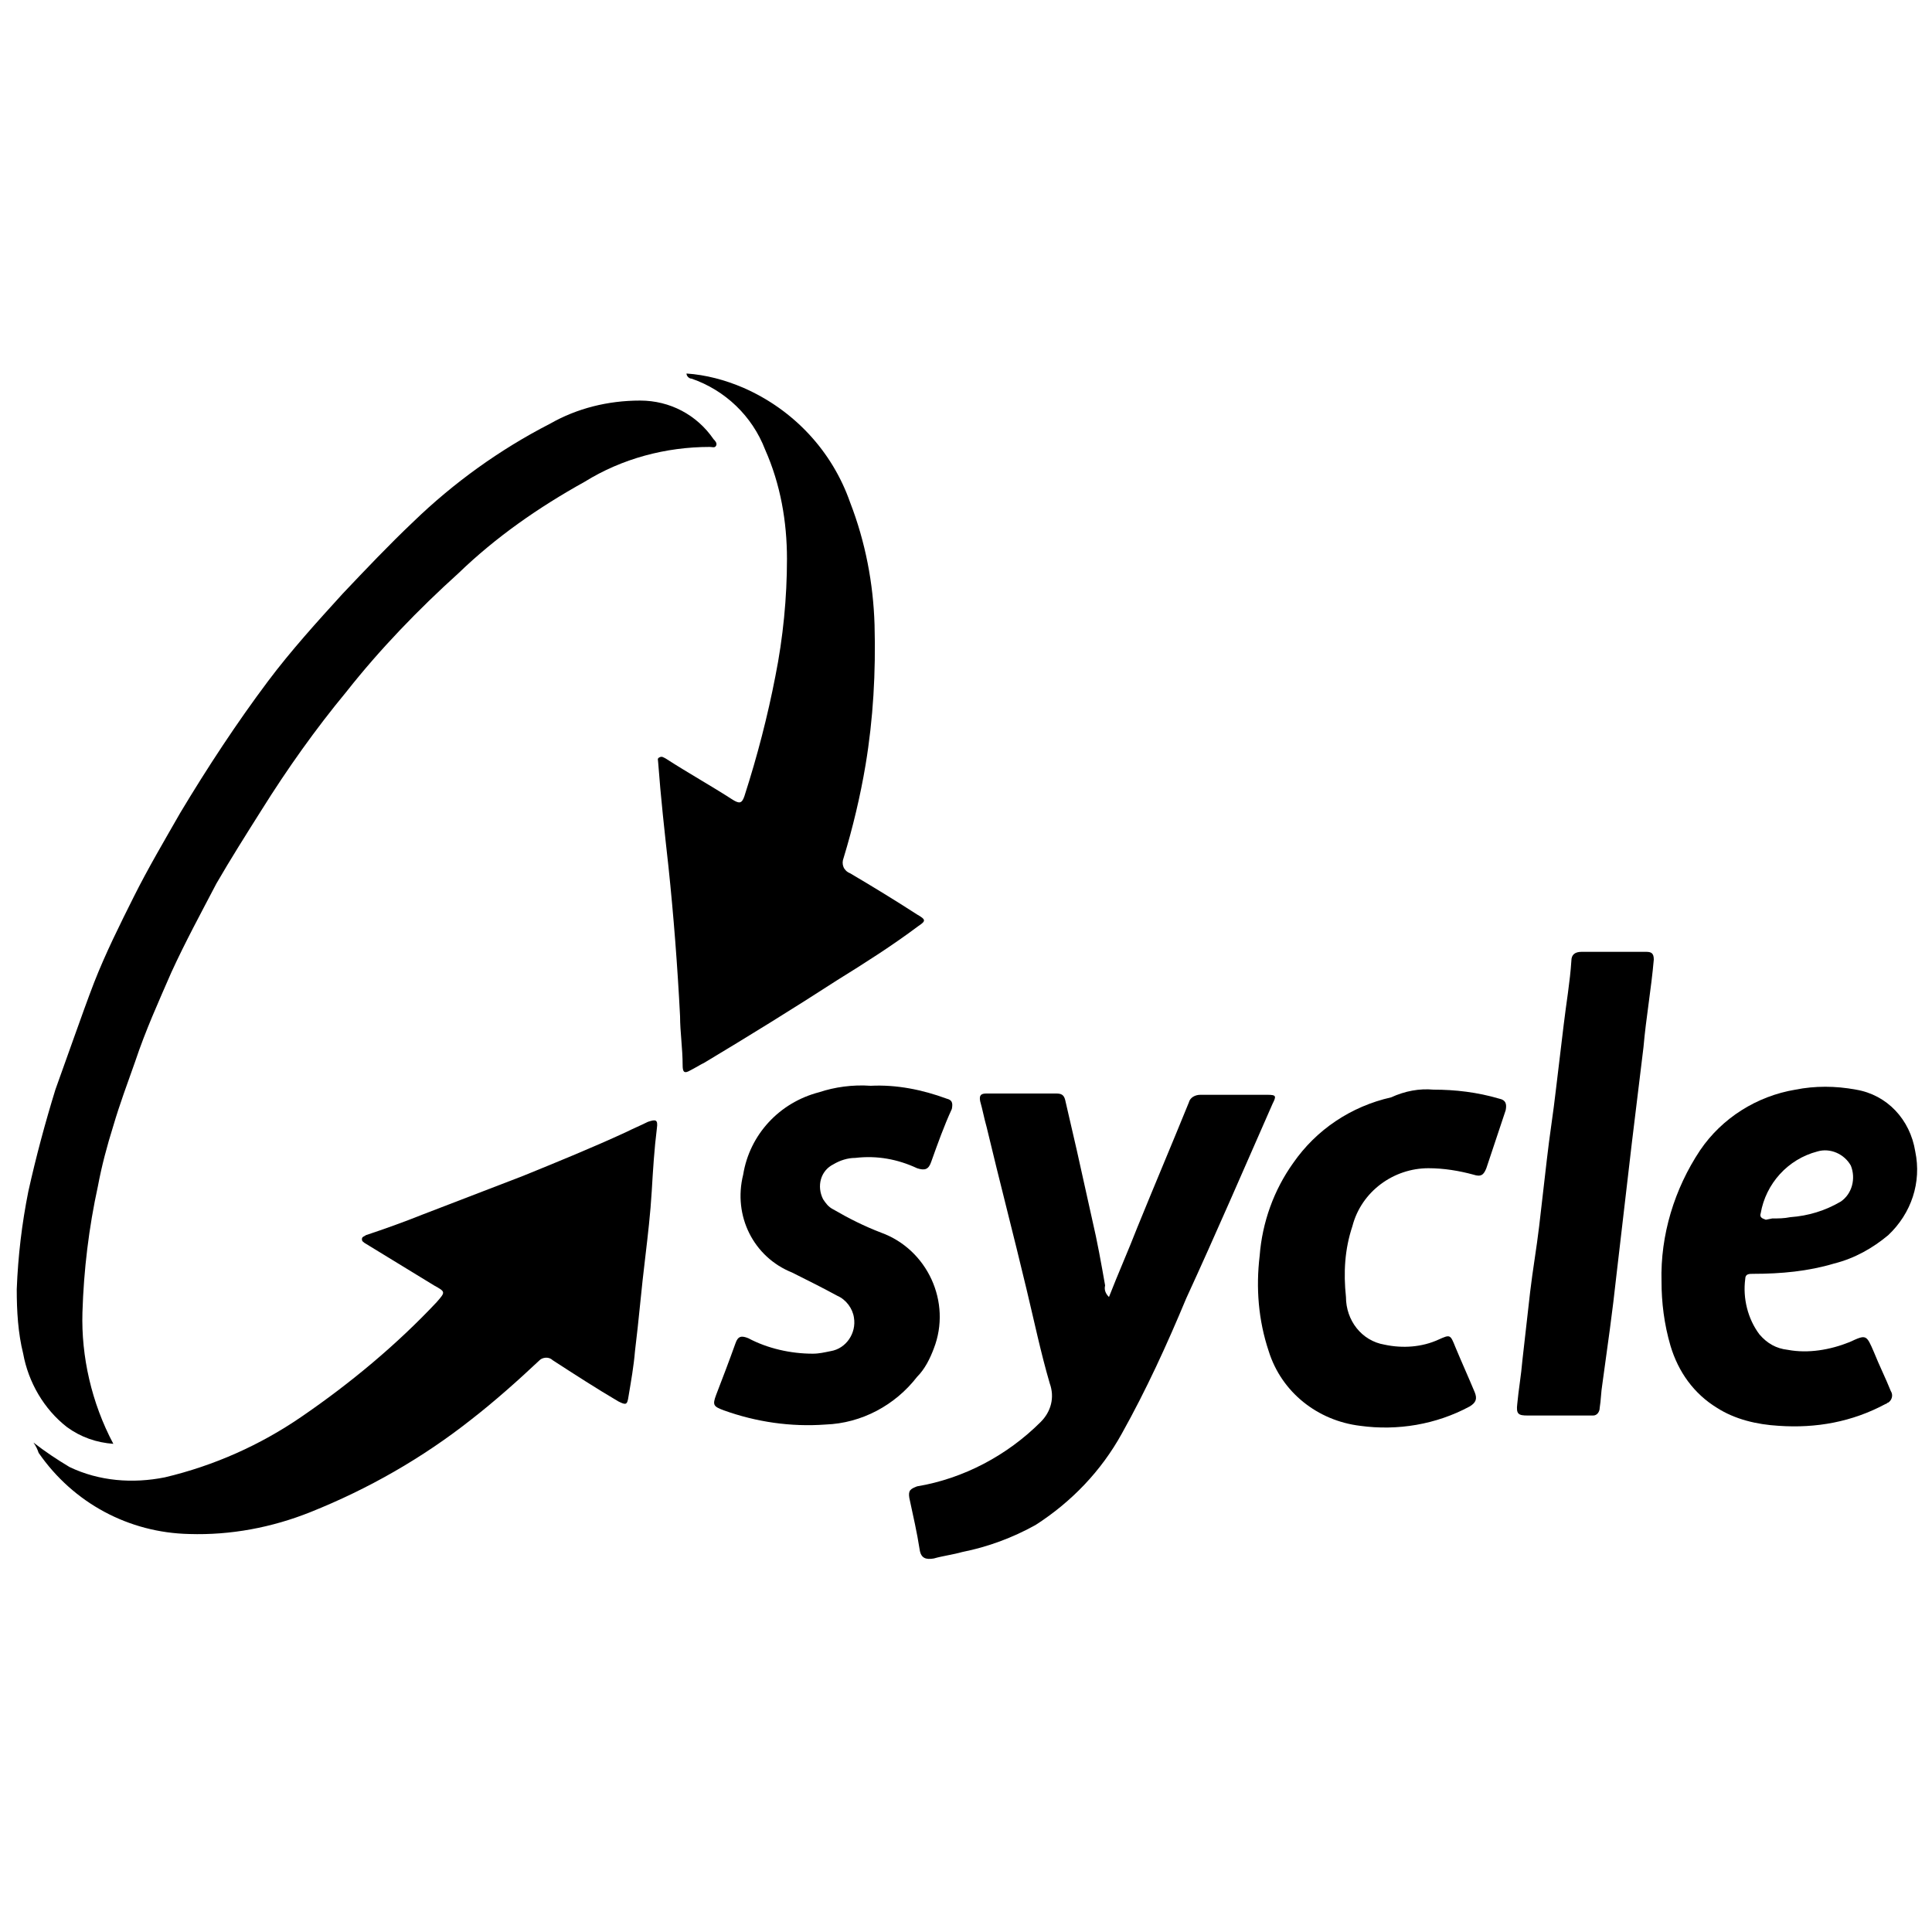 <?xml version="1.0" encoding="utf-8"?>
<!-- Generator: Adobe Illustrator 27.6.1, SVG Export Plug-In . SVG Version: 6.00 Build 0)  -->
<svg version="1.1" id="Layer_1" xmlns="http://www.w3.org/2000/svg" xmlns:xlink="http://www.w3.org/1999/xlink" x="0px" y="0px"
	 viewBox="0 0 150 150" style="enable-background:new 0 0 150 150;" xml:space="preserve">
<g id="Group_476" transform="translate(1159 1566)">
	<path id="Path_599" d="M-1150.2-1453.9c-1.3-0.1-2.5-0.5-3.6-1.3c-1.8-1.4-3-3.5-3.4-5.7c-0.4-1.6-0.5-3.3-0.5-5
		c0.1-2.6,0.4-5.1,0.9-7.6c0.6-2.7,1.3-5.3,2.1-7.9c0.5-1.4,1-2.8,1.5-4.2c0.5-1.4,1-2.8,1.5-4.1c0.9-2.3,2-4.5,3.1-6.7
		c1.1-2.2,2.4-4.4,3.6-6.5c2.1-3.5,4.4-7,6.8-10.2c1.8-2.4,3.8-4.6,5.8-6.8c1.8-1.9,3.6-3.8,5.5-5.6c3.1-3,6.7-5.6,10.6-7.6
		c2.1-1.2,4.5-1.8,7-1.8c2.3,0,4.4,1.1,5.7,3c0.1,0.1,0.3,0.3,0.2,0.5c-0.1,0.2-0.3,0.1-0.5,0.1c-3.4,0-6.8,0.9-9.7,2.7
		c-3.6,2-6.9,4.3-9.8,7.1c-3.1,2.8-6.1,5.9-8.7,9.2c-2.4,2.9-4.6,6-6.6,9.2c-1.2,1.9-2.4,3.8-3.5,5.7c-1.2,2.3-2.4,4.5-3.5,6.9
		c-1,2.3-2,4.5-2.8,6.9c-0.6,1.7-1.2,3.3-1.7,5c-0.5,1.6-0.9,3.1-1.2,4.7c-0.7,3.2-1.1,6.5-1.2,9.8
		C-1152.7-1460.7-1151.9-1457.1-1150.2-1453.9"/>
	<path id="Path_600" d="M-1105.7-1537c1.5,0.1,3,0.5,4.4,1.1c3.9,1.7,6.9,4.9,8.3,8.9c1.2,3.1,1.8,6.3,1.9,9.5
		c0.1,3.7-0.1,7.3-0.7,10.9c-0.4,2.4-1,4.9-1.7,7.2c-0.2,0.5,0,1,0.5,1.2c0,0,0,0,0,0c1.7,1,3.5,2.1,5.2,3.2
		c0.7,0.4,0.7,0.5,0.1,0.9c-2,1.5-4.2,2.9-6.3,4.2c-3.4,2.2-6.8,4.3-10.3,6.4c-0.4,0.2-0.7,0.4-1.1,0.6c-0.5,0.3-0.6,0.1-0.6-0.4
		c0-1.3-0.2-2.6-0.2-3.8c-0.2-3.9-0.5-7.8-0.9-11.6c-0.3-2.7-0.6-5.4-0.8-8.1c0-0.2-0.1-0.3,0.1-0.4c0.2-0.1,0.3,0,0.5,0.1
		c1.7,1.1,3.5,2.1,5.2,3.2c0.5,0.3,0.7,0.3,0.9-0.3c1-3.1,1.8-6.2,2.4-9.3c0.6-3,0.9-6.1,0.9-9.1c0-2.9-0.5-5.8-1.7-8.5
		c-1-2.6-3.1-4.6-5.7-5.5C-1105.5-1536.6-1105.7-1536.8-1105.7-1537"/>
	<path id="Path_601" d="M-1156.4-1454c0.9,0.7,1.8,1.3,2.8,1.9c2.3,1.1,4.9,1.3,7.4,0.8c3.8-0.9,7.4-2.5,10.6-4.7
		c3.8-2.6,7.4-5.6,10.5-8.9c0.7-0.8,0.7-0.8-0.2-1.3c-1.8-1.1-3.6-2.2-5.4-3.3c-0.1-0.1-0.2-0.1-0.2-0.3c0-0.2,0.2-0.2,0.3-0.3
		c1.5-0.5,2.9-1,4.4-1.6c2.6-1,5.2-2,7.8-3c2.7-1.1,5.4-2.2,8-3.4c0.6-0.3,1.1-0.5,1.7-0.8c0.6-0.2,0.8-0.2,0.7,0.5
		c-0.2,1.6-0.3,3.2-0.4,4.9c-0.1,1.7-0.3,3.4-0.5,5.1c-0.3,2.4-0.5,4.9-0.8,7.3c-0.1,1.2-0.3,2.3-0.5,3.5c-0.1,0.7-0.2,0.7-0.8,0.4
		c-1.7-1-3.4-2.1-5.1-3.2c-0.3-0.3-0.8-0.2-1,0c0,0,0,0,0,0c-1.7,1.6-3.5,3.2-5.3,4.6c-3.8,3-8,5.4-12.5,7.2c-3,1.2-6.2,1.8-9.4,1.7
		c-4.7-0.1-9-2.4-11.7-6.3C-1156.1-1453.5-1156.2-1453.7-1156.4-1454"/>
	<path id="Path_602" d="M-1072.9-1465.3c0.7-1.8,1.5-3.6,2.2-5.4c1.3-3.2,2.7-6.5,4-9.7c0.1-0.4,0.5-0.6,0.9-0.6c1.7,0,3.5,0,5.2,0
		c0.7,0,0.7,0.1,0.4,0.7c-2.2,5-4.4,10.1-6.7,15.1c-1.5,3.6-3.1,7.1-5,10.5c-1.6,2.9-3.9,5.3-6.7,7.1c-1.8,1-3.7,1.7-5.7,2.1
		c-0.7,0.2-1.5,0.3-2.2,0.5c-0.6,0.1-1,0-1.1-0.7c-0.2-1.3-0.5-2.6-0.8-4c-0.1-0.6,0.1-0.7,0.6-0.9c3.6-0.6,7-2.4,9.6-5
		c0.8-0.8,1.1-1.9,0.7-3c-0.7-2.4-1.2-4.8-1.8-7.3c-1-4.2-2.1-8.4-3.1-12.6c-0.2-0.7-0.3-1.3-0.5-2c-0.1-0.5,0.1-0.6,0.5-0.6
		c1.8,0,3.6,0,5.4,0c0.4,0,0.6,0.1,0.7,0.5c0.3,1.3,0.6,2.6,0.9,3.9c0.4,1.8,0.8,3.6,1.2,5.4c0.4,1.7,0.7,3.4,1,5.1
		C-1073.3-1465.8-1073.1-1465.5-1072.9-1465.3"/>
	<path id="Path_603" d="M-1030-1466.5c-0.1-3.6,1-7.2,3-10.2c1.7-2.5,4.4-4.2,7.4-4.7c1.5-0.3,3.1-0.3,4.7,0
		c2.4,0.4,4.2,2.3,4.6,4.8c0.5,2.4-0.3,4.8-2.1,6.5c-1.2,1-2.6,1.8-4.2,2.2c-2,0.6-4.1,0.8-6.3,0.8c-0.3,0-0.6,0-0.6,0.4
		c-0.2,1.5,0.2,3.1,1.1,4.3c0.6,0.7,1.3,1.1,2.2,1.2c1.6,0.3,3.3,0,4.8-0.6c1.3-0.6,1.3-0.6,1.9,0.8c0.4,1,0.9,2,1.3,3
		c0.2,0.3,0.1,0.7-0.2,0.9c-0.1,0-0.1,0.1-0.2,0.1c-2.6,1.4-5.4,1.9-8.3,1.7c-1.7-0.1-3.4-0.5-4.8-1.4c-1.8-1.1-3-2.8-3.6-4.8
		C-1029.8-1463.2-1030-1464.9-1030-1466.5 M-1021.4-1471.4L-1021.4-1471.4c0.5,0,0.9,0,1.4-0.1c1.4-0.1,2.7-0.5,3.9-1.2
		c0.9-0.6,1.2-1.8,0.8-2.8c-0.5-0.9-1.6-1.4-2.6-1.1c-2.3,0.6-4,2.5-4.4,4.8c-0.1,0.3,0.1,0.4,0.4,0.5L-1021.4-1471.4"/>
	<path id="Path_604" d="M-1091.4-1481.7c2-0.1,4,0.3,5.9,1c0.4,0.1,0.5,0.3,0.4,0.8c-0.6,1.3-1.1,2.7-1.6,4.1
		c-0.2,0.6-0.5,0.7-1.1,0.5c-1.5-0.7-3.1-1-4.8-0.8c-0.6,0-1.2,0.2-1.7,0.5c-1,0.5-1.3,1.7-0.8,2.7c0.2,0.3,0.4,0.6,0.8,0.8
		c1.2,0.7,2.4,1.3,3.7,1.8c3.6,1.3,5.5,5.4,4.1,9c-0.3,0.8-0.7,1.6-1.3,2.2c-1.7,2.2-4.3,3.6-7.1,3.7c-2.7,0.2-5.4-0.2-7.9-1.1
		c-0.8-0.3-0.9-0.4-0.6-1.2c0.5-1.3,1-2.6,1.5-4c0.2-0.6,0.5-0.6,1-0.4c1.5,0.8,3.3,1.2,5,1.2c0.5,0,0.9-0.1,1.4-0.2
		c1.2-0.2,2-1.4,1.8-2.6c-0.1-0.7-0.6-1.4-1.3-1.7c-1.1-0.6-2.3-1.2-3.5-1.8c-3-1.2-4.6-4.4-3.8-7.6c0.5-3.1,2.8-5.6,5.9-6.4
		C-1094.2-1481.6-1092.8-1481.8-1091.4-1481.7"/>
	<path id="Path_605" d="M-1047.7-1481.4c1.7,0,3.4,0.2,5.1,0.7c0.5,0.1,0.6,0.4,0.5,0.9c-0.5,1.5-1,3-1.5,4.5
		c-0.2,0.5-0.4,0.7-1,0.5c-1.1-0.3-2.3-0.5-3.5-0.5c-2.7,0-5.2,1.8-5.9,4.5c-0.6,1.8-0.7,3.6-0.5,5.5c0,1.8,1.2,3.4,3,3.7
		c1.4,0.3,2.9,0.2,4.2-0.4c0.9-0.4,0.9-0.4,1.3,0.6c0.5,1.2,1,2.3,1.5,3.5c0.2,0.5,0.1,0.8-0.4,1.1c-2.6,1.4-5.6,1.9-8.5,1.5
		c-3.3-0.4-6.1-2.6-7.1-5.8c-0.8-2.4-1-4.9-0.7-7.4c0.2-2.6,1.1-5.1,2.6-7.2c1.8-2.6,4.5-4.4,7.6-5.1
		C-1049.9-1481.3-1048.8-1481.5-1047.7-1481.4"/>
	<path id="Path_606" d="M-1038.1-1456.1c-0.8,0-1.6,0-2.3,0s-0.9-0.1-0.8-0.9c0.1-1.1,0.3-2.2,0.4-3.4c0.2-1.8,0.4-3.5,0.6-5.3
		c0.2-1.7,0.5-3.4,0.7-5.1s0.4-3.5,0.6-5.2c0.2-1.8,0.5-3.6,0.7-5.4c0.2-1.7,0.4-3.3,0.6-5s0.5-3.4,0.6-5c0-0.5,0.3-0.7,0.8-0.7
		c1.7,0,3.4,0,5,0c0.4,0,0.6,0.1,0.6,0.6c-0.2,2.3-0.6,4.5-0.8,6.8c-0.3,2.5-0.6,4.9-0.9,7.4c-0.4,3.4-0.8,6.9-1.2,10.3
		c-0.3,2.8-0.7,5.6-1.1,8.5c-0.1,0.6-0.1,1.2-0.2,1.8c0,0.3-0.2,0.6-0.5,0.6c0,0-0.1,0-0.1,0
		C-1036.3-1456.1-1037.2-1456.1-1038.1-1456.1L-1038.1-1456.1z"/>
</g>
</svg>
